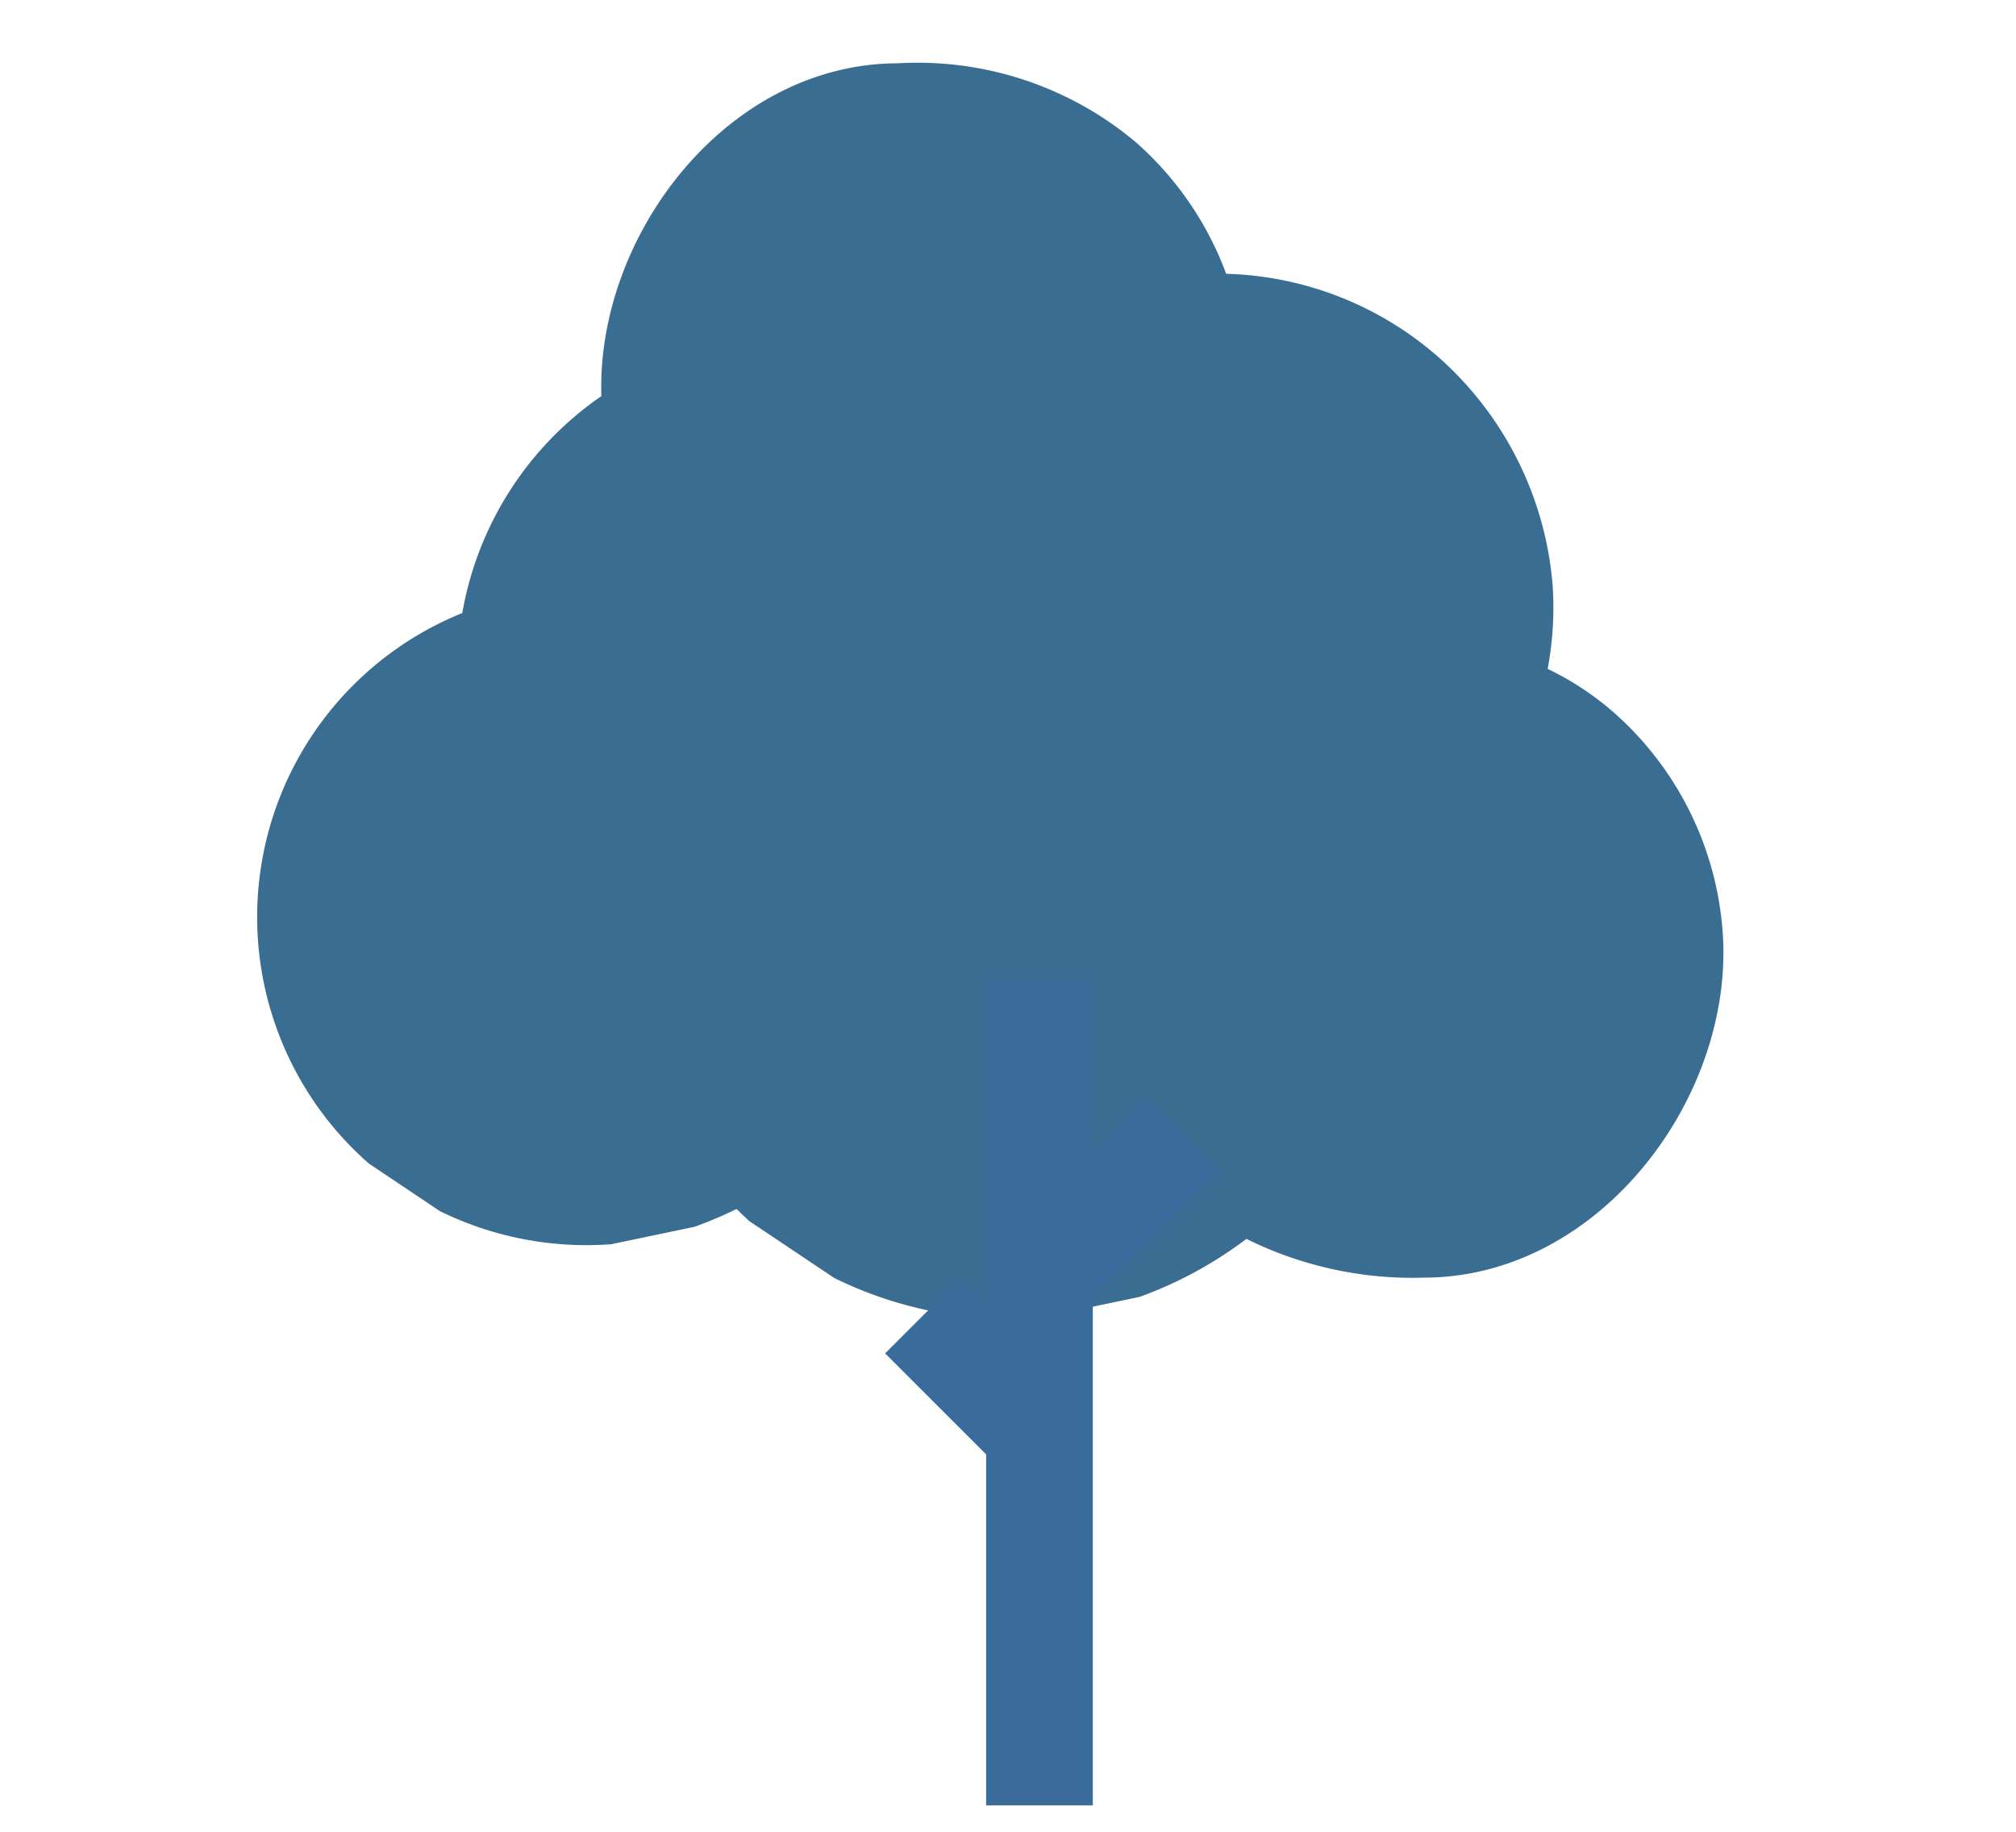 <svg id="sfondo" xmlns="http://www.w3.org/2000/svg" viewBox="0 0 56.69 51.53">
  <defs>
    <style>
      .cls-1, .cls-2 {
        fill: #3a6d92;
      }

      .cls-2 {
        stroke: #3a6d9c;
        stroke-miterlimit: 10;
        stroke-width: 3px;
      }
    </style>
  </defs>
  <path class="cls-1" d="M48.44,26.19a9.11,9.11,0,0,0-3-6.1,8.24,8.24,0,0,0-1.92-1.28,9.29,9.29,0,0,0,.14-2.35A9.6,9.6,0,0,0,40.4,10a9.43,9.43,0,0,0-5.92-2.3A9.17,9.17,0,0,0,31.94,4a9.53,9.53,0,0,0-6.68-2.22c-4.81,0-8.49,4.83-8.35,9.36A9.35,9.35,0,0,0,13,17.24a9.22,9.22,0,0,0-2.63,15.48l2,1.34a9.35,9.35,0,0,0,4.82.93l2.34-.49A11.34,11.34,0,0,0,20.71,34l.36.34,2.39,1.6a11.19,11.19,0,0,0,5.78,1.12l2.81-.59a11.43,11.43,0,0,0,3-1.63,10.51,10.51,0,0,0,5,1.09C45,35.92,48.79,30.82,48.44,26.19Z"/>
  <g>
    <line class="cls-2" x1="29.23" y1="50.77" x2="29.23" y2="27.53"/>
    <line class="cls-2" x1="29.6" y1="35.54" x2="33.25" y2="31.88"/>
    <line class="cls-2" x1="29.6" y1="40.65" x2="25.95" y2="37"/>
  </g>
</svg>
